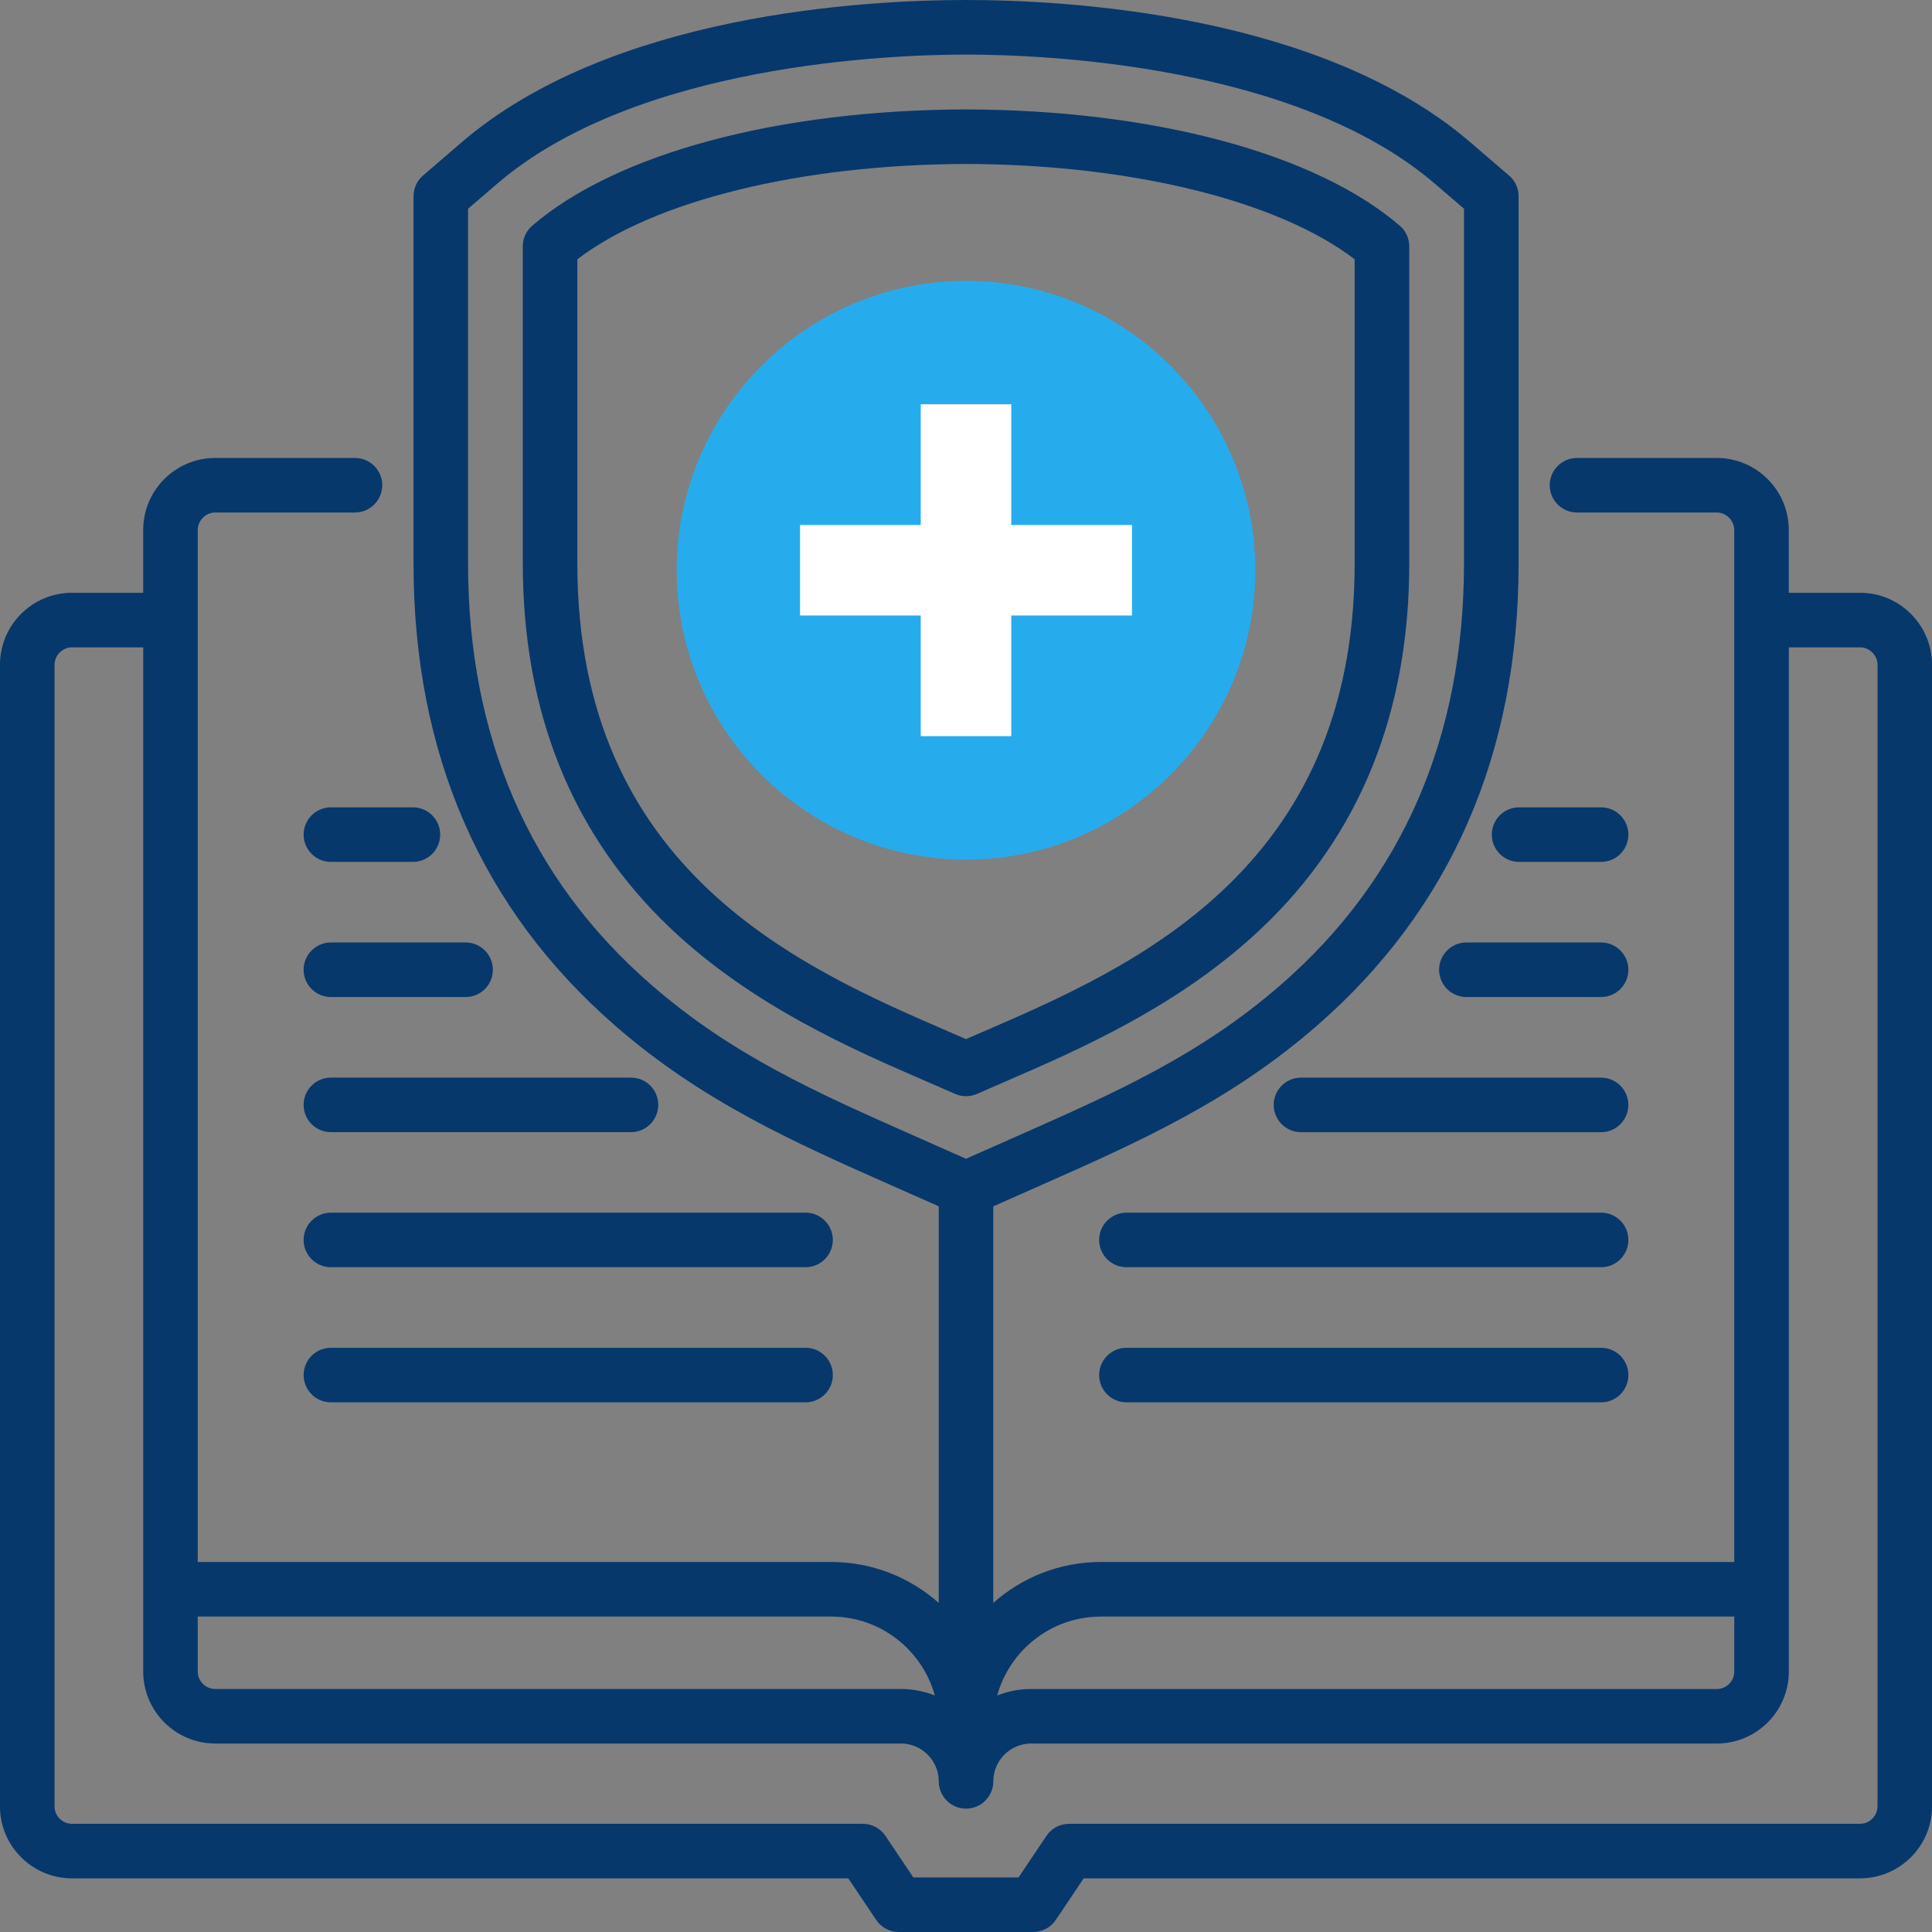 <?xml version="1.0" encoding="UTF-8"?>
<svg id="Layer_1" xmlns="http://www.w3.org/2000/svg" version="1.1" viewBox="0 0 52 52">
  <rect x="0" y="0" width="52" height="52" fill="#808080" stroke="none"/>
  <!-- Generator: Adobe Illustrator 29.5.1, SVG Export Plug-In . SVG Version: 2.1.0 Build 141)  -->
  <defs>
    <style>
      .st0 {
        fill: #06386c;
      }

      .st1 {
        fill: #fff;
      }

      .st2 {
        fill: #26aced;
      }
    </style>
  </defs>
  <path class="st2" d="M18.214,15.349c0,4.293,3.493,7.786,7.786,7.786,4.293,0,7.786-3.493,7.786-7.786,0-4.295-3.493-7.789-7.786-7.789-4.293,0-7.786,3.494-7.786,7.789Z"/>
  <polygon class="st1" points="24.782 14.13 24.782 10.881 27.218 10.881 27.218 14.13 30.467 14.13 30.467 16.566 27.218 16.566 27.218 19.814 24.782 19.814 24.782 16.566 21.533 16.566 21.533 14.13 24.782 14.13"/>
  <g>
    <path class="st0" d="M50.062,15.955h-1.917v-1.691c0-1.068-.869-1.938-1.938-1.938h-3.762c-.405,0-.734.329-.734.734,0,.405.329.734.734.734h3.762c.255,0,.47.215.47.47v27.777h-17.049c-1.11,0-2.124.417-2.894,1.102v-11.153h-1.468v11.153c-.771-.685-1.785-1.102-2.895-1.102H5.322V14.264c0-.255.215-.47.47-.47h3.762c.405,0,.734-.329.734-.734,0-.405-.329-.734-.734-.734h-3.762c-1.068,0-1.938.869-1.938,1.938v1.691h-1.917c-1.068,0-1.938.869-1.938,1.938v30.725c0,1.068.869,1.938,1.938,1.938h20.895l.751,1.119c.136.203.365.325.61.325h3.614c.245,0,.473-.122.61-.325l.751-1.119h20.895c1.068,0,1.938-.869,1.938-1.938v-30.725c0-1.068-.869-1.938-1.938-1.938ZM29.629,43.51h17.049v1.48c0,.259-.211.47-.47.47h-18.455c-.323,0-.631.062-.914.175.338-1.223,1.46-2.124,2.79-2.124ZM22.371,43.51c1.329,0,2.452.901,2.79,2.124-.283-.112-.592-.175-.915-.175H5.792c-.259,0-.47-.211-.47-.47v-1.48h17.049ZM50.532,48.618c0,.259-.211.47-.47.47h-21.287c-.245,0-.473.122-.61.325l-.751,1.119h-2.831l-.751-1.119c-.136-.203-.365-.325-.61-.325H1.938c-.259,0-.47-.211-.47-.47v-30.725c0-.255.215-.47.47-.47h1.917v27.566c0,1.068.869,1.938,1.938,1.938h18.455c.562,0,1.019.457,1.019,1.019,0,.405.329.734.734.734.405,0,.734-.329.734-.734,0-.562.457-1.019,1.019-1.019h18.455c1.068,0,1.938-.869,1.938-1.938v-27.566h1.917c.255,0,.47.215.47.47v30.725Z"/>
    <path class="st0" d="M40.886,23.198h2.208c.405,0,.734-.329.734-.734s-.329-.734-.734-.734h-2.208c-.405,0-.734.329-.734.734s.329.734.734.734Z"/>
    <path class="st0" d="M39.468,26.835h3.626c.405,0,.734-.329.734-.734s-.329-.734-.734-.734h-3.626c-.405,0-.734.329-.734.734s.329.734.734.734Z"/>
    <path class="st0" d="M35.016,30.473h8.077c.405,0,.734-.329.734-.734,0-.405-.329-.734-.734-.734h-8.077c-.405,0-.734.329-.734.734,0,.405.329.734.734.734Z"/>
    <path class="st0" d="M30.318,34.107h12.776c.405,0,.734-.329.734-.734,0-.405-.329-.734-.734-.734h-12.776c-.405,0-.734.329-.734.734,0,.405.329.734.734.734Z"/>
    <path class="st0" d="M30.318,37.744h12.776c.405,0,.734-.329.734-.734,0-.405-.329-.734-.734-.734h-12.776c-.405,0-.734.329-.734.734,0,.405.329.734.734.734Z"/>
    <path class="st0" d="M8.172,33.373c0,.405.329.734.734.734h12.776c.405,0,.734-.329.734-.734,0-.405-.329-.734-.734-.734h-12.776c-.405,0-.734.329-.734.734Z"/>
    <path class="st0" d="M21.682,36.276h-12.776c-.405,0-.734.329-.734.734,0,.405.329.734.734.734h12.776c.405,0,.734-.329.734-.734,0-.405-.329-.734-.734-.734Z"/>
    <path class="st0" d="M8.172,22.464c0,.405.329.734.734.734h2.208c.405,0,.734-.329.734-.734s-.329-.734-.734-.734h-2.208c-.405,0-.734.329-.734.734Z"/>
    <path class="st0" d="M8.172,26.101c0,.405.329.734.734.734h3.626c.405,0,.734-.329.734-.734s-.329-.734-.734-.734h-3.626c-.405,0-.734.329-.734.734Z"/>
    <path class="st0" d="M8.172,29.738c0,.405.329.734.734.734h8.077c.405,0,.734-.329.734-.734,0-.405-.329-.734-.734-.734h-8.077c-.405,0-.734.329-.734.734Z"/>
  </g>
  <path class="st0" d="M40.615,4.724l-1.022-.879C35.568.375,28.746,0,26,0c-2.746,0-9.568.375-13.593,3.845l-1.022.88c-.162.139-.255.343-.255.556v9.887c0,5.118,1.825,9.302,5.426,12.437,2.347,2.045,4.828,3.144,7.455,4.307l.498.221c0.0 0.0.001 0.0.001 0l1.195.529c.095.042.196.063.297.063.101,0,.203-.021.297-.063l1.693-.75c2.627-1.163,5.108-2.262,7.455-4.307,3.6-3.135,5.426-7.32,5.426-12.438V5.281c0-.214-.093-.417-.255-.556ZM39.403,15.168c0,4.674-1.656,8.486-4.922,11.331-2.179,1.899-4.453,2.906-7.085,4.071l-1.396.618-.897-.397-.498-.221c-2.632-1.165-4.905-2.172-7.085-4.072-3.266-2.844-4.922-6.656-4.922-11.331V5.618l.768-.66c3.755-3.238,10.621-3.489,12.635-3.489,2.015,0,8.88.252,12.636,3.49l.767.66v9.55Z"/>
  <path class="st0" d="M37.673,6.074c-2.261-1.946-6.624-3.115-11.675-3.129-5.047.013-9.411,1.183-11.672,3.129-.162.139-.255.343-.255.556v8.538c0,4.009,1.335,7.309,3.968,9.81,2.211,2.1,4.933,3.279,6.921,4.139.259.112.508.22.743.324.095.042.196.063.298.063s.203-.021.298-.063c.235-.104.483-.212.743-.324,1.987-.86,4.709-2.039,6.92-4.139,2.633-2.501,3.968-5.801,3.968-9.81V6.63c0-.214-.093-.417-.255-.556ZM36.461,15.168c0,8.271-6.02,10.877-10.004,12.602-.156.068-.309.134-.457.198-.148-.065-.3-.131-.457-.198-3.984-1.725-10.004-4.331-10.004-12.602V6.979c2.058-1.577,6.016-2.554,10.459-2.566,4.446.012,8.404.989,10.463,2.566v8.189Z"/>
</svg>